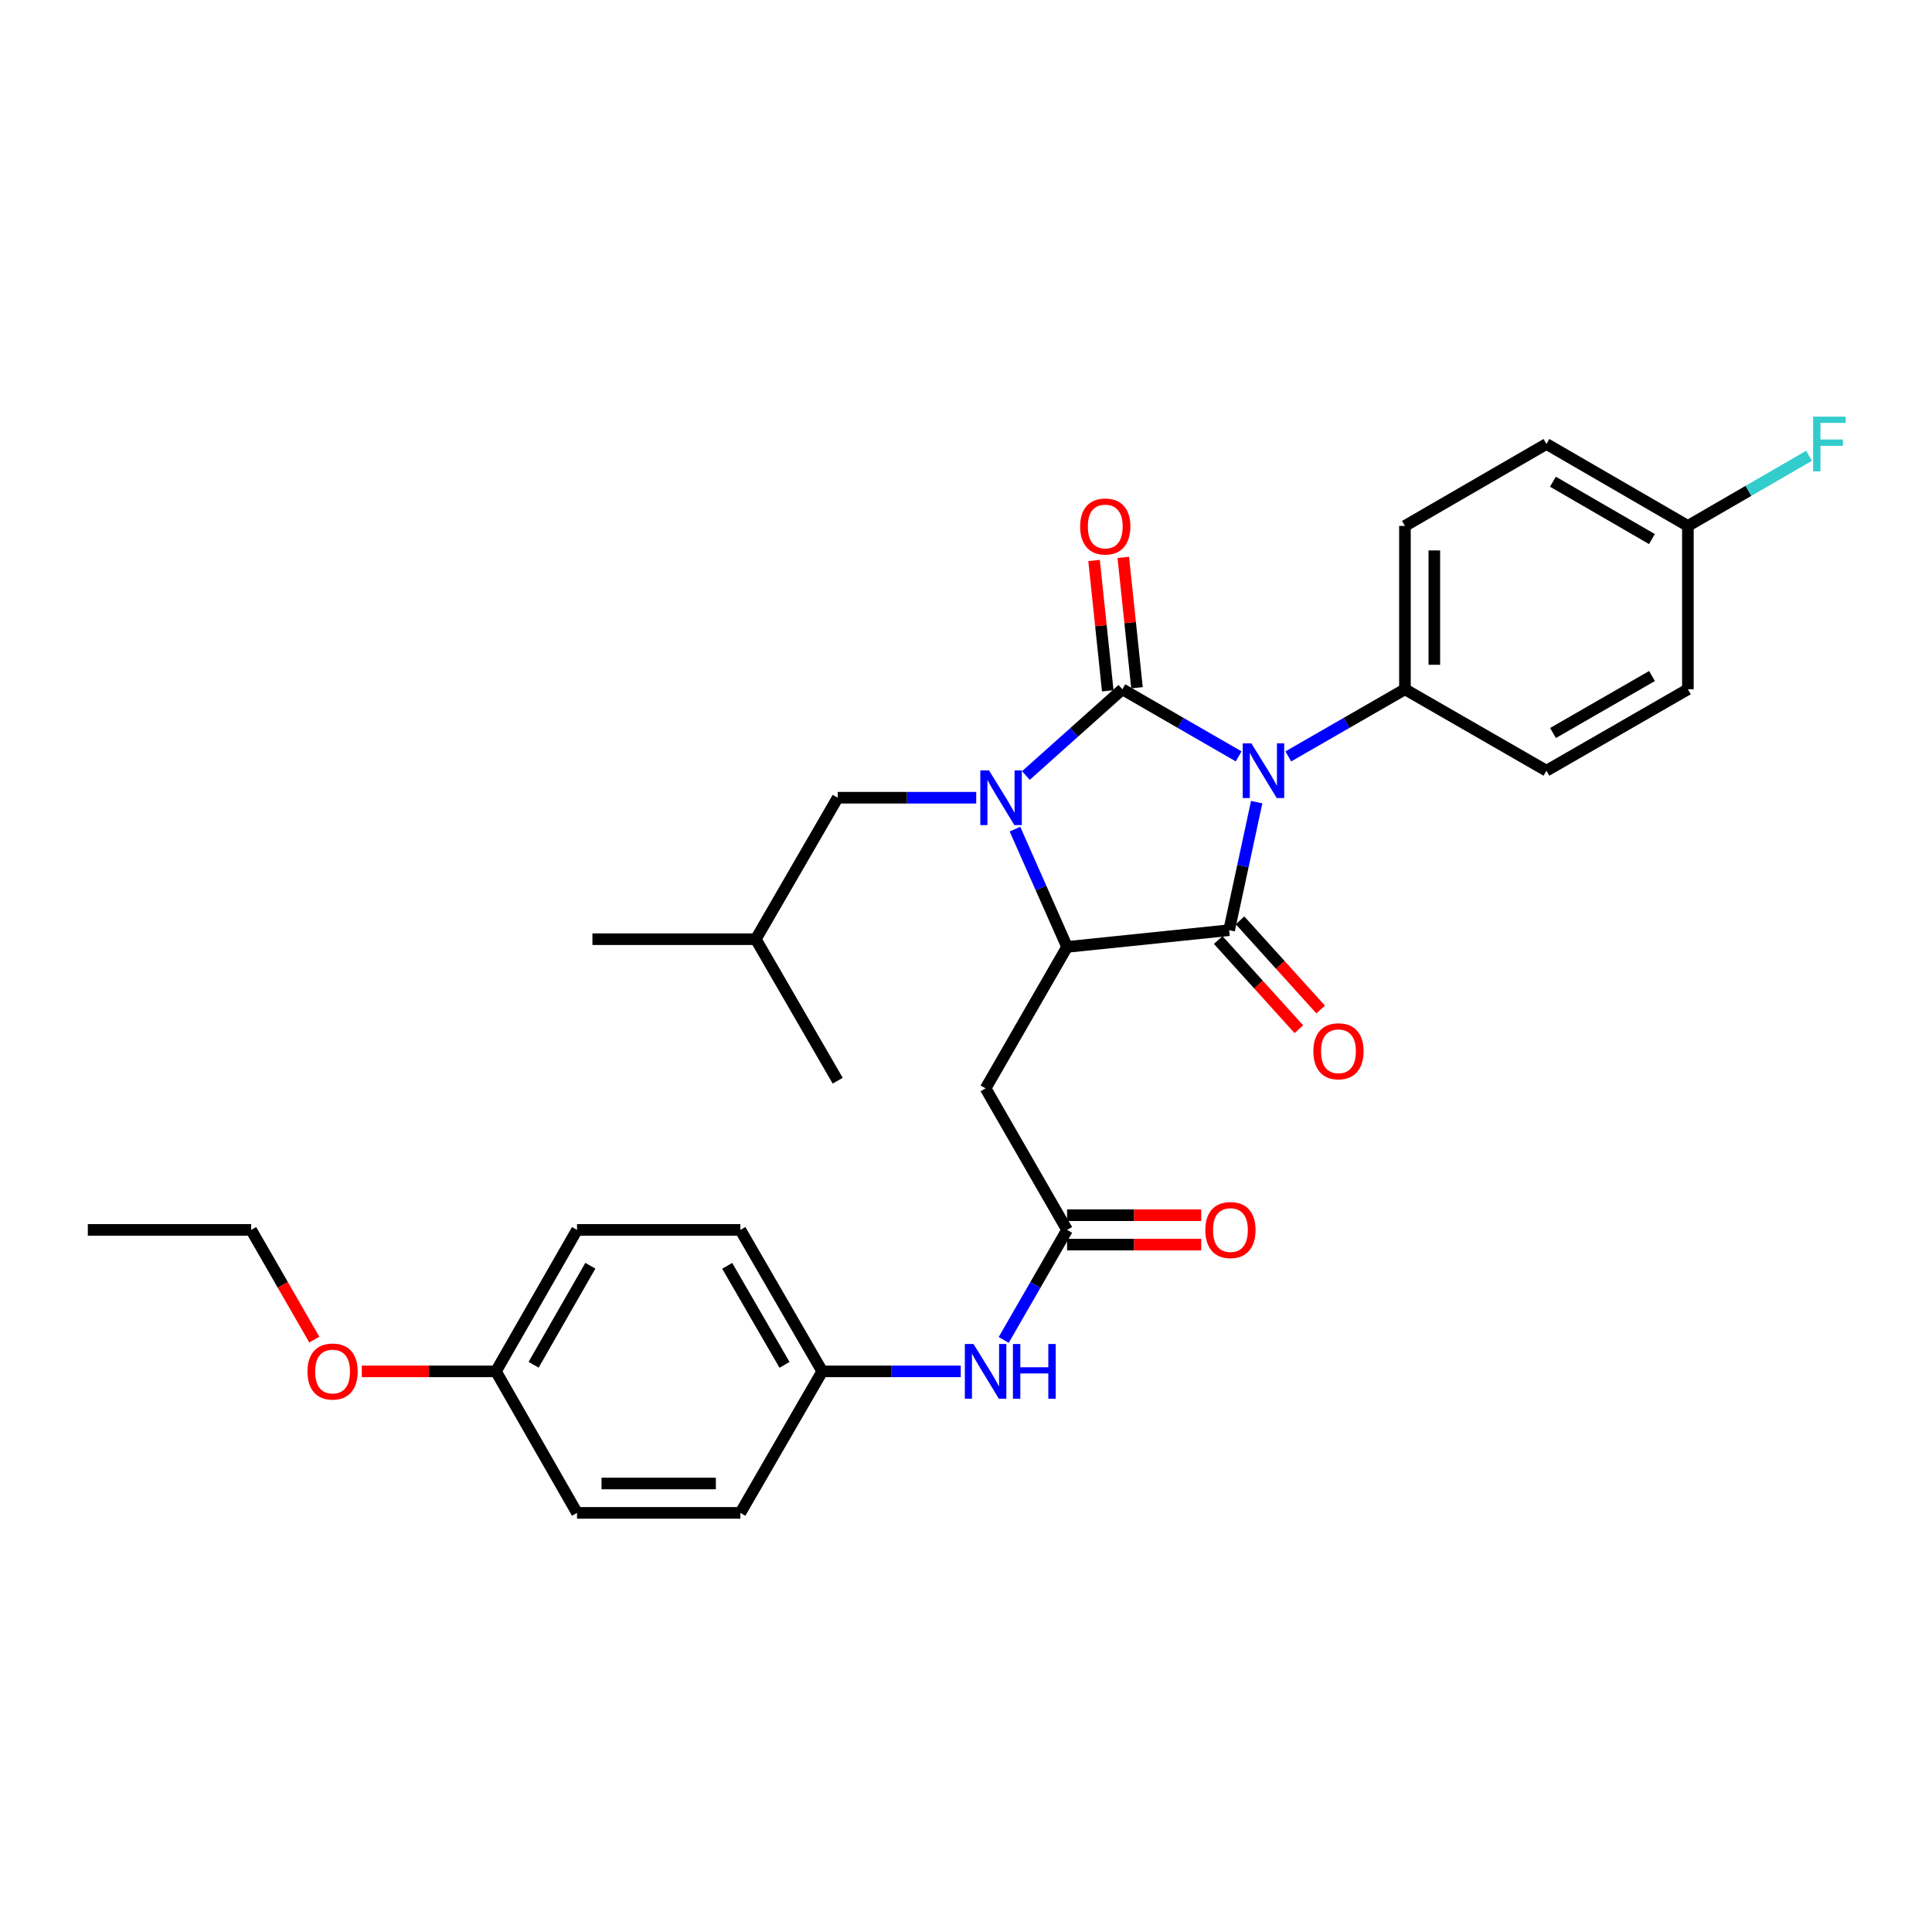 <?xml version='1.0' encoding='iso-8859-1'?>
<svg version='1.1' baseProfile='full'
              xmlns='http://www.w3.org/2000/svg'
                      xmlns:rdkit='http://www.rdkit.org/xml'
                      xmlns:xlink='http://www.w3.org/1999/xlink'
                  xml:space='preserve'
width='1000px' height='1000px' viewBox='0 0 1000 1000'>
<!-- END OF HEADER -->
<rect style='opacity:1.0;fill:#FFFFFF;stroke:none' width='1000' height='1000' x='0' y='0'> </rect>
<path class='bond-0' d='M 641.12,391.498 L 611.028,374.135' style='fill:none;fill-rule:evenodd;stroke:#0000FF;stroke-width:6px;stroke-linecap:butt;stroke-linejoin:miter;stroke-opacity:1' />
<path class='bond-0' d='M 611.028,374.135 L 580.936,356.771' style='fill:none;fill-rule:evenodd;stroke:#000000;stroke-width:6px;stroke-linecap:butt;stroke-linejoin:miter;stroke-opacity:1' />
<path class='bond-2' d='M 650.465,415.183 L 643.33,448.322' style='fill:none;fill-rule:evenodd;stroke:#0000FF;stroke-width:6px;stroke-linecap:butt;stroke-linejoin:miter;stroke-opacity:1' />
<path class='bond-2' d='M 643.33,448.322 L 636.194,481.461' style='fill:none;fill-rule:evenodd;stroke:#000000;stroke-width:6px;stroke-linecap:butt;stroke-linejoin:miter;stroke-opacity:1' />
<path class='bond-6' d='M 666.821,391.516 L 697.008,374.143' style='fill:none;fill-rule:evenodd;stroke:#0000FF;stroke-width:6px;stroke-linecap:butt;stroke-linejoin:miter;stroke-opacity:1' />
<path class='bond-6' d='M 697.008,374.143 L 727.195,356.771' style='fill:none;fill-rule:evenodd;stroke:#000000;stroke-width:6px;stroke-linecap:butt;stroke-linejoin:miter;stroke-opacity:1' />
<path class='bond-1' d='M 580.936,356.771 L 555.965,379.094' style='fill:none;fill-rule:evenodd;stroke:#000000;stroke-width:6px;stroke-linecap:butt;stroke-linejoin:miter;stroke-opacity:1' />
<path class='bond-1' d='M 555.965,379.094 L 530.993,401.417' style='fill:none;fill-rule:evenodd;stroke:#0000FF;stroke-width:6px;stroke-linecap:butt;stroke-linejoin:miter;stroke-opacity:1' />
<path class='bond-7' d='M 588.501,355.977 L 584.959,322.246' style='fill:none;fill-rule:evenodd;stroke:#000000;stroke-width:6px;stroke-linecap:butt;stroke-linejoin:miter;stroke-opacity:1' />
<path class='bond-7' d='M 584.959,322.246 L 581.417,288.516' style='fill:none;fill-rule:evenodd;stroke:#FF0000;stroke-width:6px;stroke-linecap:butt;stroke-linejoin:miter;stroke-opacity:1' />
<path class='bond-7' d='M 573.371,357.566 L 569.829,323.835' style='fill:none;fill-rule:evenodd;stroke:#000000;stroke-width:6px;stroke-linecap:butt;stroke-linejoin:miter;stroke-opacity:1' />
<path class='bond-7' d='M 569.829,323.835 L 566.286,290.105' style='fill:none;fill-rule:evenodd;stroke:#FF0000;stroke-width:6px;stroke-linecap:butt;stroke-linejoin:miter;stroke-opacity:1' />
<path class='bond-8' d='M 505.294,412.9 L 469.445,412.9' style='fill:none;fill-rule:evenodd;stroke:#0000FF;stroke-width:6px;stroke-linecap:butt;stroke-linejoin:miter;stroke-opacity:1' />
<path class='bond-8' d='M 469.445,412.9 L 433.596,412.9' style='fill:none;fill-rule:evenodd;stroke:#000000;stroke-width:6px;stroke-linecap:butt;stroke-linejoin:miter;stroke-opacity:1' />
<path class='bond-30' d='M 525.347,429.171 L 538.833,459.647' style='fill:none;fill-rule:evenodd;stroke:#0000FF;stroke-width:6px;stroke-linecap:butt;stroke-linejoin:miter;stroke-opacity:1' />
<path class='bond-30' d='M 538.833,459.647 L 552.318,490.124' style='fill:none;fill-rule:evenodd;stroke:#000000;stroke-width:6px;stroke-linecap:butt;stroke-linejoin:miter;stroke-opacity:1' />
<path class='bond-3' d='M 636.194,481.461 L 552.318,490.124' style='fill:none;fill-rule:evenodd;stroke:#000000;stroke-width:6px;stroke-linecap:butt;stroke-linejoin:miter;stroke-opacity:1' />
<path class='bond-9' d='M 630.552,486.562 L 651.421,509.644' style='fill:none;fill-rule:evenodd;stroke:#000000;stroke-width:6px;stroke-linecap:butt;stroke-linejoin:miter;stroke-opacity:1' />
<path class='bond-9' d='M 651.421,509.644 L 672.291,532.727' style='fill:none;fill-rule:evenodd;stroke:#FF0000;stroke-width:6px;stroke-linecap:butt;stroke-linejoin:miter;stroke-opacity:1' />
<path class='bond-9' d='M 641.837,476.359 L 662.706,499.442' style='fill:none;fill-rule:evenodd;stroke:#000000;stroke-width:6px;stroke-linecap:butt;stroke-linejoin:miter;stroke-opacity:1' />
<path class='bond-9' d='M 662.706,499.442 L 683.575,522.524' style='fill:none;fill-rule:evenodd;stroke:#FF0000;stroke-width:6px;stroke-linecap:butt;stroke-linejoin:miter;stroke-opacity:1' />
<path class='bond-4' d='M 552.318,490.124 L 510.144,563.35' style='fill:none;fill-rule:evenodd;stroke:#000000;stroke-width:6px;stroke-linecap:butt;stroke-linejoin:miter;stroke-opacity:1' />
<path class='bond-5' d='M 510.144,563.35 L 552.318,636.594' style='fill:none;fill-rule:evenodd;stroke:#000000;stroke-width:6px;stroke-linecap:butt;stroke-linejoin:miter;stroke-opacity:1' />
<path class='bond-10' d='M 552.318,636.594 L 535.917,665.071' style='fill:none;fill-rule:evenodd;stroke:#000000;stroke-width:6px;stroke-linecap:butt;stroke-linejoin:miter;stroke-opacity:1' />
<path class='bond-10' d='M 535.917,665.071 L 519.516,693.548' style='fill:none;fill-rule:evenodd;stroke:#0000FF;stroke-width:6px;stroke-linecap:butt;stroke-linejoin:miter;stroke-opacity:1' />
<path class='bond-11' d='M 552.318,644.201 L 587.037,644.201' style='fill:none;fill-rule:evenodd;stroke:#000000;stroke-width:6px;stroke-linecap:butt;stroke-linejoin:miter;stroke-opacity:1' />
<path class='bond-11' d='M 587.037,644.201 L 621.757,644.201' style='fill:none;fill-rule:evenodd;stroke:#FF0000;stroke-width:6px;stroke-linecap:butt;stroke-linejoin:miter;stroke-opacity:1' />
<path class='bond-11' d='M 552.318,628.987 L 587.037,628.987' style='fill:none;fill-rule:evenodd;stroke:#000000;stroke-width:6px;stroke-linecap:butt;stroke-linejoin:miter;stroke-opacity:1' />
<path class='bond-11' d='M 587.037,628.987 L 621.757,628.987' style='fill:none;fill-rule:evenodd;stroke:#FF0000;stroke-width:6px;stroke-linecap:butt;stroke-linejoin:miter;stroke-opacity:1' />
<path class='bond-12' d='M 727.195,356.771 L 727.195,272.219' style='fill:none;fill-rule:evenodd;stroke:#000000;stroke-width:6px;stroke-linecap:butt;stroke-linejoin:miter;stroke-opacity:1' />
<path class='bond-12' d='M 742.408,344.088 L 742.408,284.902' style='fill:none;fill-rule:evenodd;stroke:#000000;stroke-width:6px;stroke-linecap:butt;stroke-linejoin:miter;stroke-opacity:1' />
<path class='bond-13' d='M 727.195,356.771 L 800.438,398.912' style='fill:none;fill-rule:evenodd;stroke:#000000;stroke-width:6px;stroke-linecap:butt;stroke-linejoin:miter;stroke-opacity:1' />
<path class='bond-25' d='M 433.596,412.9 L 391.201,486.126' style='fill:none;fill-rule:evenodd;stroke:#000000;stroke-width:6px;stroke-linecap:butt;stroke-linejoin:miter;stroke-opacity:1' />
<path class='bond-14' d='M 497.29,709.82 L 461.441,709.82' style='fill:none;fill-rule:evenodd;stroke:#0000FF;stroke-width:6px;stroke-linecap:butt;stroke-linejoin:miter;stroke-opacity:1' />
<path class='bond-14' d='M 461.441,709.82 L 425.592,709.82' style='fill:none;fill-rule:evenodd;stroke:#000000;stroke-width:6px;stroke-linecap:butt;stroke-linejoin:miter;stroke-opacity:1' />
<path class='bond-18' d='M 727.195,272.219 L 800.438,229.808' style='fill:none;fill-rule:evenodd;stroke:#000000;stroke-width:6px;stroke-linecap:butt;stroke-linejoin:miter;stroke-opacity:1' />
<path class='bond-17' d='M 800.438,398.912 L 873.648,356.771' style='fill:none;fill-rule:evenodd;stroke:#000000;stroke-width:6px;stroke-linecap:butt;stroke-linejoin:miter;stroke-opacity:1' />
<path class='bond-17' d='M 803.83,379.406 L 855.077,349.907' style='fill:none;fill-rule:evenodd;stroke:#000000;stroke-width:6px;stroke-linecap:butt;stroke-linejoin:miter;stroke-opacity:1' />
<path class='bond-20' d='M 425.592,709.82 L 383.214,783.064' style='fill:none;fill-rule:evenodd;stroke:#000000;stroke-width:6px;stroke-linecap:butt;stroke-linejoin:miter;stroke-opacity:1' />
<path class='bond-21' d='M 425.592,709.82 L 383.214,636.594' style='fill:none;fill-rule:evenodd;stroke:#000000;stroke-width:6px;stroke-linecap:butt;stroke-linejoin:miter;stroke-opacity:1' />
<path class='bond-21' d='M 406.068,706.457 L 376.404,655.198' style='fill:none;fill-rule:evenodd;stroke:#000000;stroke-width:6px;stroke-linecap:butt;stroke-linejoin:miter;stroke-opacity:1' />
<path class='bond-15' d='M 873.648,272.219 L 873.648,356.771' style='fill:none;fill-rule:evenodd;stroke:#000000;stroke-width:6px;stroke-linecap:butt;stroke-linejoin:miter;stroke-opacity:1' />
<path class='bond-19' d='M 873.648,272.219 L 905.002,254.064' style='fill:none;fill-rule:evenodd;stroke:#000000;stroke-width:6px;stroke-linecap:butt;stroke-linejoin:miter;stroke-opacity:1' />
<path class='bond-19' d='M 905.002,254.064 L 936.356,235.909' style='fill:none;fill-rule:evenodd;stroke:#33CCCC;stroke-width:6px;stroke-linecap:butt;stroke-linejoin:miter;stroke-opacity:1' />
<path class='bond-31' d='M 873.648,272.219 L 800.438,229.808' style='fill:none;fill-rule:evenodd;stroke:#000000;stroke-width:6px;stroke-linecap:butt;stroke-linejoin:miter;stroke-opacity:1' />
<path class='bond-31' d='M 855.041,279.021 L 803.794,249.334' style='fill:none;fill-rule:evenodd;stroke:#000000;stroke-width:6px;stroke-linecap:butt;stroke-linejoin:miter;stroke-opacity:1' />
<path class='bond-16' d='M 256.699,709.82 L 298.663,636.594' style='fill:none;fill-rule:evenodd;stroke:#000000;stroke-width:6px;stroke-linecap:butt;stroke-linejoin:miter;stroke-opacity:1' />
<path class='bond-16' d='M 276.193,706.401 L 305.568,655.142' style='fill:none;fill-rule:evenodd;stroke:#000000;stroke-width:6px;stroke-linecap:butt;stroke-linejoin:miter;stroke-opacity:1' />
<path class='bond-24' d='M 256.699,709.82 L 221.98,709.82' style='fill:none;fill-rule:evenodd;stroke:#000000;stroke-width:6px;stroke-linecap:butt;stroke-linejoin:miter;stroke-opacity:1' />
<path class='bond-24' d='M 221.98,709.82 L 187.261,709.82' style='fill:none;fill-rule:evenodd;stroke:#FF0000;stroke-width:6px;stroke-linecap:butt;stroke-linejoin:miter;stroke-opacity:1' />
<path class='bond-32' d='M 256.699,709.82 L 298.663,783.064' style='fill:none;fill-rule:evenodd;stroke:#000000;stroke-width:6px;stroke-linecap:butt;stroke-linejoin:miter;stroke-opacity:1' />
<path class='bond-22' d='M 383.214,783.064 L 298.663,783.064' style='fill:none;fill-rule:evenodd;stroke:#000000;stroke-width:6px;stroke-linecap:butt;stroke-linejoin:miter;stroke-opacity:1' />
<path class='bond-22' d='M 370.532,767.851 L 311.345,767.851' style='fill:none;fill-rule:evenodd;stroke:#000000;stroke-width:6px;stroke-linecap:butt;stroke-linejoin:miter;stroke-opacity:1' />
<path class='bond-23' d='M 383.214,636.594 L 298.663,636.594' style='fill:none;fill-rule:evenodd;stroke:#000000;stroke-width:6px;stroke-linecap:butt;stroke-linejoin:miter;stroke-opacity:1' />
<path class='bond-26' d='M 162.691,693.388 L 146.349,664.991' style='fill:none;fill-rule:evenodd;stroke:#FF0000;stroke-width:6px;stroke-linecap:butt;stroke-linejoin:miter;stroke-opacity:1' />
<path class='bond-26' d='M 146.349,664.991 L 130.007,636.594' style='fill:none;fill-rule:evenodd;stroke:#000000;stroke-width:6px;stroke-linecap:butt;stroke-linejoin:miter;stroke-opacity:1' />
<path class='bond-27' d='M 391.201,486.126 L 306.641,486.126' style='fill:none;fill-rule:evenodd;stroke:#000000;stroke-width:6px;stroke-linecap:butt;stroke-linejoin:miter;stroke-opacity:1' />
<path class='bond-28' d='M 391.201,486.126 L 433.596,559.37' style='fill:none;fill-rule:evenodd;stroke:#000000;stroke-width:6px;stroke-linecap:butt;stroke-linejoin:miter;stroke-opacity:1' />
<path class='bond-29' d='M 130.007,636.594 L 45.455,636.594' style='fill:none;fill-rule:evenodd;stroke:#000000;stroke-width:6px;stroke-linecap:butt;stroke-linejoin:miter;stroke-opacity:1' />
<path  class='atom-0' d='M 647.708 384.752
L 656.988 399.752
Q 657.908 401.232, 659.388 403.912
Q 660.868 406.592, 660.948 406.752
L 660.948 384.752
L 664.708 384.752
L 664.708 413.072
L 660.828 413.072
L 650.868 396.672
Q 649.708 394.752, 648.468 392.552
Q 647.268 390.352, 646.908 389.672
L 646.908 413.072
L 643.228 413.072
L 643.228 384.752
L 647.708 384.752
' fill='#0000FF'/>
<path  class='atom-2' d='M 511.888 398.74
L 521.168 413.74
Q 522.088 415.22, 523.568 417.9
Q 525.048 420.58, 525.128 420.74
L 525.128 398.74
L 528.888 398.74
L 528.888 427.06
L 525.008 427.06
L 515.048 410.66
Q 513.888 408.74, 512.648 406.54
Q 511.448 404.34, 511.088 403.66
L 511.088 427.06
L 507.408 427.06
L 507.408 398.74
L 511.888 398.74
' fill='#0000FF'/>
<path  class='atom-8' d='M 559.079 272.51
Q 559.079 265.71, 562.439 261.91
Q 565.799 258.11, 572.079 258.11
Q 578.359 258.11, 581.719 261.91
Q 585.079 265.71, 585.079 272.51
Q 585.079 279.39, 581.679 283.31
Q 578.279 287.19, 572.079 287.19
Q 565.839 287.19, 562.439 283.31
Q 559.079 279.43, 559.079 272.51
M 572.079 283.99
Q 576.399 283.99, 578.719 281.11
Q 581.079 278.19, 581.079 272.51
Q 581.079 266.95, 578.719 264.15
Q 576.399 261.31, 572.079 261.31
Q 567.759 261.31, 565.399 264.11
Q 563.079 266.91, 563.079 272.51
Q 563.079 278.23, 565.399 281.11
Q 567.759 283.99, 572.079 283.99
' fill='#FF0000'/>
<path  class='atom-10' d='M 679.788 544.135
Q 679.788 537.335, 683.148 533.535
Q 686.508 529.735, 692.788 529.735
Q 699.068 529.735, 702.428 533.535
Q 705.788 537.335, 705.788 544.135
Q 705.788 551.015, 702.388 554.935
Q 698.988 558.815, 692.788 558.815
Q 686.548 558.815, 683.148 554.935
Q 679.788 551.055, 679.788 544.135
M 692.788 555.615
Q 697.108 555.615, 699.428 552.735
Q 701.788 549.815, 701.788 544.135
Q 701.788 538.575, 699.428 535.775
Q 697.108 532.935, 692.788 532.935
Q 688.468 532.935, 686.108 535.735
Q 683.788 538.535, 683.788 544.135
Q 683.788 549.855, 686.108 552.735
Q 688.468 555.615, 692.788 555.615
' fill='#FF0000'/>
<path  class='atom-11' d='M 503.884 695.66
L 513.164 710.66
Q 514.084 712.14, 515.564 714.82
Q 517.044 717.5, 517.124 717.66
L 517.124 695.66
L 520.884 695.66
L 520.884 723.98
L 517.004 723.98
L 507.044 707.58
Q 505.884 705.66, 504.644 703.46
Q 503.444 701.26, 503.084 700.58
L 503.084 723.98
L 499.404 723.98
L 499.404 695.66
L 503.884 695.66
' fill='#0000FF'/>
<path  class='atom-11' d='M 524.284 695.66
L 528.124 695.66
L 528.124 707.7
L 542.604 707.7
L 542.604 695.66
L 546.444 695.66
L 546.444 723.98
L 542.604 723.98
L 542.604 710.9
L 528.124 710.9
L 528.124 723.98
L 524.284 723.98
L 524.284 695.66
' fill='#0000FF'/>
<path  class='atom-12' d='M 623.87 636.674
Q 623.87 629.874, 627.23 626.074
Q 630.59 622.274, 636.87 622.274
Q 643.15 622.274, 646.51 626.074
Q 649.87 629.874, 649.87 636.674
Q 649.87 643.554, 646.47 647.474
Q 643.07 651.354, 636.87 651.354
Q 630.63 651.354, 627.23 647.474
Q 623.87 643.594, 623.87 636.674
M 636.87 648.154
Q 641.19 648.154, 643.51 645.274
Q 645.87 642.354, 645.87 636.674
Q 645.87 631.114, 643.51 628.314
Q 641.19 625.474, 636.87 625.474
Q 632.55 625.474, 630.19 628.274
Q 627.87 631.074, 627.87 636.674
Q 627.87 642.394, 630.19 645.274
Q 632.55 648.154, 636.87 648.154
' fill='#FF0000'/>
<path  class='atom-20' d='M 938.471 215.648
L 955.311 215.648
L 955.311 218.888
L 942.271 218.888
L 942.271 227.488
L 953.871 227.488
L 953.871 230.768
L 942.271 230.768
L 942.271 243.968
L 938.471 243.968
L 938.471 215.648
' fill='#33CCCC'/>
<path  class='atom-25' d='M 159.147 709.9
Q 159.147 703.1, 162.507 699.3
Q 165.867 695.5, 172.147 695.5
Q 178.427 695.5, 181.787 699.3
Q 185.147 703.1, 185.147 709.9
Q 185.147 716.78, 181.747 720.7
Q 178.347 724.58, 172.147 724.58
Q 165.907 724.58, 162.507 720.7
Q 159.147 716.82, 159.147 709.9
M 172.147 721.38
Q 176.467 721.38, 178.787 718.5
Q 181.147 715.58, 181.147 709.9
Q 181.147 704.34, 178.787 701.54
Q 176.467 698.7, 172.147 698.7
Q 167.827 698.7, 165.467 701.5
Q 163.147 704.3, 163.147 709.9
Q 163.147 715.62, 165.467 718.5
Q 167.827 721.38, 172.147 721.38
' fill='#FF0000'/>
</svg>
